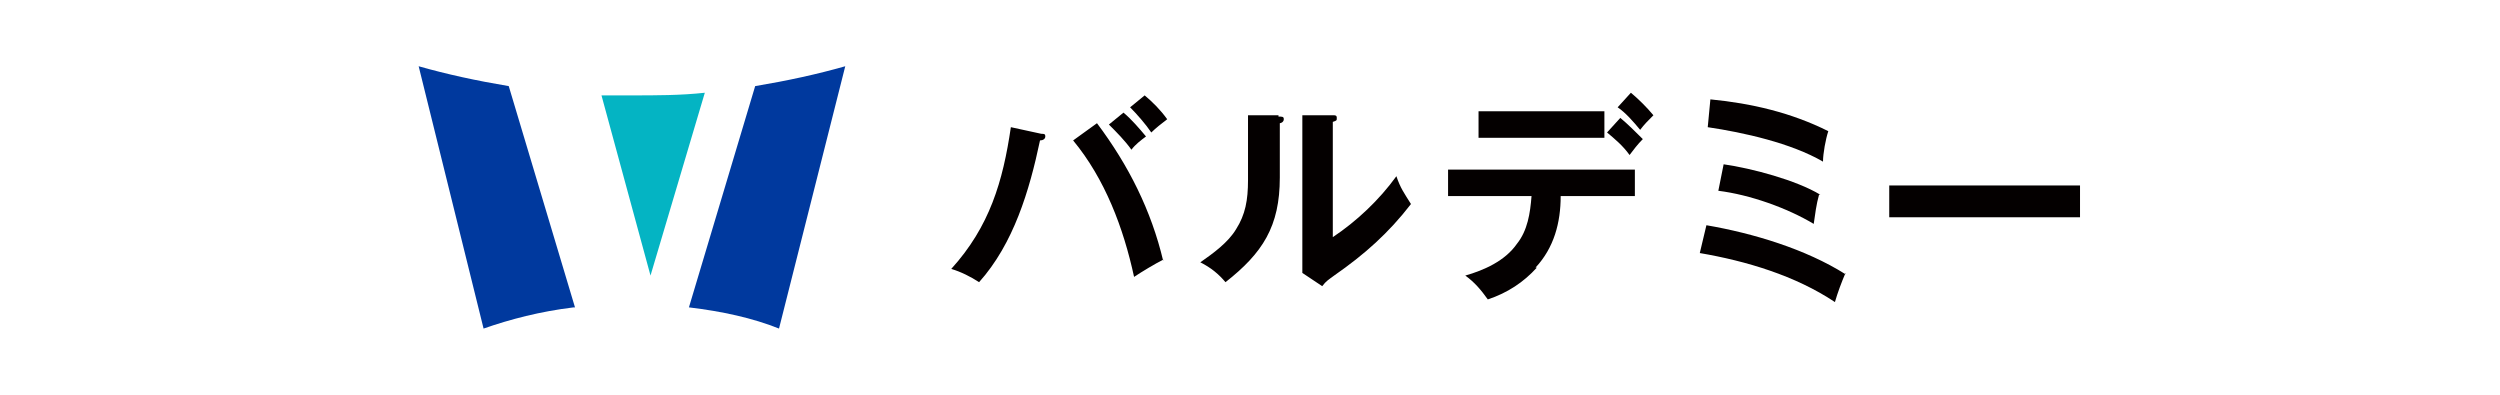 <?xml version="1.0" encoding="UTF-8"?>
<svg xmlns="http://www.w3.org/2000/svg" version="1.1" viewBox="0 0 188.7 29.8">
  <defs>
    <style>
      .cls-1 {
        fill: #00399e;
      }

      .cls-2 {
        fill: #040000;
      }

      .cls-3 {
        fill: #04b4c3;
      }
    </style>
  </defs>
  <!-- Generator: Adobe Illustrator 28.7.1, SVG Export Plug-In . SVG Version: 1.2.0 Build 142)  -->
  <g>
    <g id="_レイヤー_2">
      <g id="_レイヤー_2-2">
        <g>
          <g>
            <path class="cls-1" d="M43.4,23.2l-5-16.7c-2.4-.4-4.7-.9-6.8-1.5h0l4.9,19.8c2-.7,4.3-1.3,6.8-1.6h0Z"/>
            <path class="cls-3" d="M47.7,7.2c-.8,0-1.5,0-2.3,0l3.7,13.6,4.1-13.8c-1.8.2-3.7.2-5.5.2Z"/>
            <path class="cls-1" d="M58.8,24.8h0l5-19.8h0c-2.1.6-4.4,1.1-6.8,1.5l-5,16.7c2.5.3,4.8.8,6.8,1.6Z"/>
          </g>
          <g>
            <path class="cls-2" d="M78.6,10.1c.2,0,.3,0,.3.2s-.2.3-.4.3c-.8,3.8-2,7.8-4.6,10.7-.6-.4-1.4-.8-2.1-1,2.9-3.2,3.9-6.6,4.5-10.7,0,0,2.3.5,2.3.5ZM87.8,19.6c-.6.3-1.6.9-2.2,1.3-.8-3.7-2.2-7.4-4.6-10.3l1.8-1.3c2.4,3.2,4.1,6.6,5,10.4h0ZM84.8,8.5c.6.5,1.2,1.2,1.7,1.8-.4.3-.8.6-1.1,1-.5-.7-1.1-1.3-1.7-1.9l1.1-.9h0ZM88.1,9c-.4.3-.9.7-1.2,1-.4-.6-1.1-1.4-1.6-1.9l1.1-.9c.6.5,1.2,1.1,1.7,1.8h0Z"/>
            <path class="cls-2" d="M96.5,8.8c.3,0,.4,0,.4.2s-.2.3-.3.3v4.1c0,3.7-1.3,5.7-4.1,7.9-.5-.6-1.1-1.1-1.9-1.5,1-.7,2.1-1.5,2.7-2.5.7-1.1.9-2.2.9-3.7v-4.9h2.3c0,.1,0,.1,0,.1ZM100.6,8.7c.2,0,.3,0,.3.2s0,.2-.3.3v8.7c1.8-1.2,3.5-2.8,4.8-4.6.3.9.6,1.3,1.1,2.1-1.7,2.2-3.5,3.8-5.8,5.4-.4.3-.6.4-.9.8l-1.5-1c0-.4,0-.9,0-1.3v-10.6h2.3c0,.1,0,.1,0,.1Z"/>
            <path class="cls-2" d="M116,20.2c-1,1.1-2.2,1.9-3.7,2.4-.5-.7-1-1.3-1.7-1.8,1.4-.4,3-1.1,3.9-2.4.8-1,1-2.3,1.1-3.6h-6.3v-2h14.1v2h-5.6c0,2-.5,3.9-1.9,5.4h0ZM121.1,8.4v2h-9.5v-2s9.5,0,9.5,0ZM122.3,8.9c.5.4,1.3,1.2,1.7,1.6-.4.4-.7.8-1,1.2-.5-.7-1.1-1.2-1.7-1.7l1-1.1h0ZM124.8,8.7c-.4.4-.7.7-1,1.1-.5-.6-1.1-1.3-1.7-1.7l1-1.1c.6.5,1.2,1.1,1.7,1.7h0Z"/>
            <path class="cls-2" d="M139.3,20.6c-.3.7-.6,1.5-.8,2.2-3-2-6.7-3.1-10.2-3.7l.5-2.1c3.5.6,7.5,1.8,10.5,3.7h0ZM138,9.9c-.2.6-.4,1.7-.4,2.3-2.4-1.4-6-2.2-8.7-2.6l.2-2.1c3.1.3,6.1,1,8.9,2.4ZM137.3,14.7c-.2.7-.3,1.5-.4,2.2-2-1.2-4.8-2.2-7.2-2.5l.4-2c2.1.3,5.5,1.2,7.3,2.3h0Z"/>
            <path class="cls-2" d="M157,14v2.4h-14.4v-2.4s14.4,0,14.4,0Z"/>
          </g>
        </g>
      </g>
    </g>
  </g>
</svg>